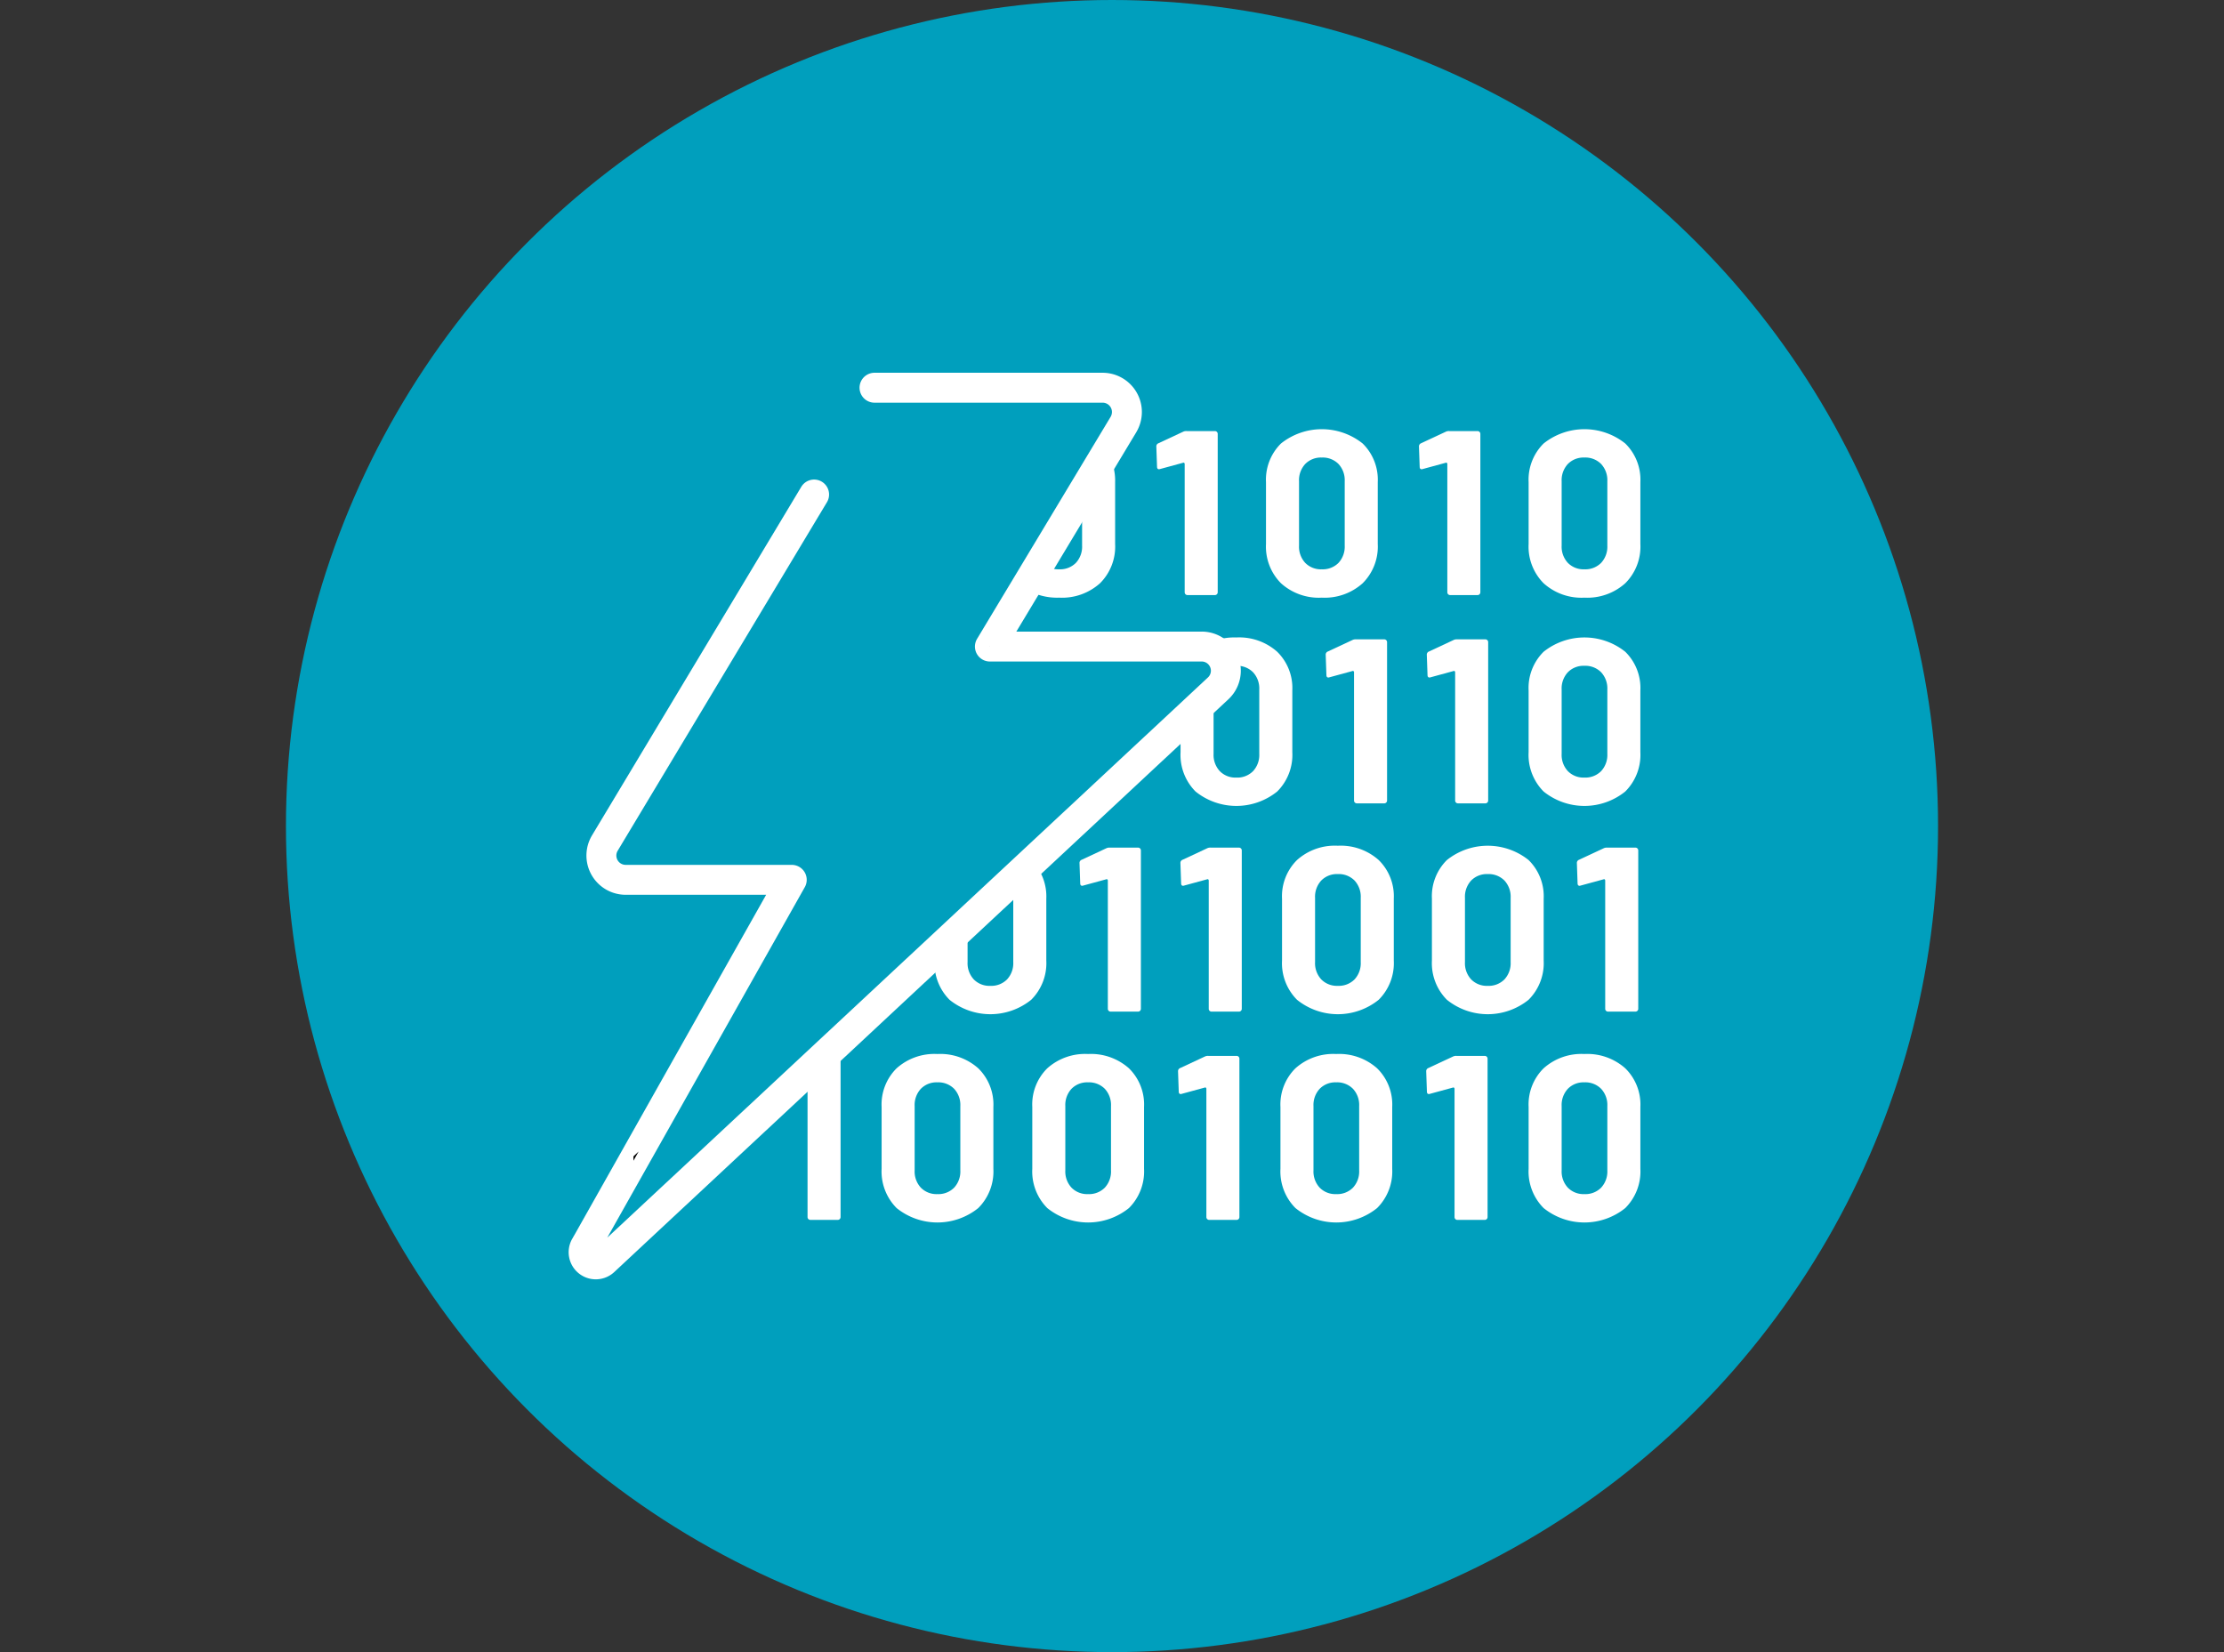 <svg xmlns="http://www.w3.org/2000/svg" width="210" height="156" viewBox="0 0 210 156"><rect x="0" y="0" width="210" height="156" fill="#333333" stroke="none"/><g id="ebc524ac-8f6b-43be-8fcb-9ef45660200c" data-name="Layer 1"><g id="fe570de0-a7fa-43af-b1ce-3aa4f669efcf" data-name="ba99541a-96b9-4c7e-b489-67debe6182df"><circle cx="105" cy="78" r="78" fill="#009fbd"/></g><g id="f2d8d5d5-7628-4f9d-b933-47458e6d8662" data-name="ac4e93d9-6d42-4f7c-bdcc-a0f4d7f86478"><path d="M76.872,46.694,57.115,79.601a2.292,2.292,0,0,0,1.967,3.475H74.761L55.413,117.407h-.004l-.145.261-.011.014a1.147,1.147,0,0,0,1.783,1.398l.219-.205L115.022,65.002a2.281,2.281,0,0,0-1.557-3.952H93.47l12.61-20.962a2.324,2.324,0,0,0,.328-1.183,2.295,2.295,0,0,0-2.295-2.295H82.575" fill="none" stroke="#fff" stroke-linecap="round" stroke-linejoin="round" stroke-width="2.825"/><path d="M66.66,112.144a2.246,2.246,0,0,0,.586-1.626v-.959l-3.184,2.969a2.282,2.282,0,0,0,1.015.224A2.094,2.094,0,0,0,66.66,112.144Z" fill="none"/><path d="M126.32,82.534a2.066,2.066,0,0,0-1.56.609,2.245,2.245,0,0,0-.586,1.626v6.084a2.244,2.244,0,0,0,.586,1.626,2.065,2.065,0,0,0,1.56.608,2.094,2.094,0,0,0,1.582-.608,2.246,2.246,0,0,0,.586-1.626v-6.084a2.246,2.246,0,0,0-.586-1.626A2.095,2.095,0,0,0,126.32,82.534Z" fill="none"/><path d="M91.949,92.479a2.065,2.065,0,0,0,1.56.608,2.094,2.094,0,0,0,1.582-.608,2.246,2.246,0,0,0,.586-1.626v-6.084a2.362,2.362,0,0,0-.384-1.366l-3.93,3.665v3.785A2.244,2.244,0,0,0,91.949,92.479Z" fill="none"/><path d="M115.022,65.002l-.43.401v5.784a2.244,2.244,0,0,0,.586,1.626,2.065,2.065,0,0,0,1.56.608,2.094,2.094,0,0,0,1.582-.608,2.246,2.246,0,0,0,.586-1.626v-6.084a2.246,2.246,0,0,0-.586-1.626,2.095,2.095,0,0,0-1.582-.609,2.289,2.289,0,0,0-1.002.217,2.273,2.273,0,0,1-.714,1.916Z" fill="none"/><path d="M102.738,102.2a2.066,2.066,0,0,0-1.56.608,2.245,2.245,0,0,0-.586,1.626v6.084a2.244,2.244,0,0,0,.586,1.626,2.065,2.065,0,0,0,1.56.608,2.094,2.094,0,0,0,1.582-.608,2.246,2.246,0,0,0,.586-1.626v-6.084a2.246,2.246,0,0,0-.586-1.626A2.095,2.095,0,0,0,102.738,102.2Z" fill="none"/><path d="M124.806,53.756a2.094,2.094,0,0,0,1.582-.608,2.246,2.246,0,0,0,.586-1.626v-6.084a2.246,2.246,0,0,0-.586-1.626,2.095,2.095,0,0,0-1.582-.609,2.066,2.066,0,0,0-1.56.609,2.245,2.245,0,0,0-.586,1.626v6.084a2.244,2.244,0,0,0,.586,1.626A2.065,2.065,0,0,0,124.806,53.756Z" fill="none"/><path d="M149.604,53.756a2.094,2.094,0,0,0,1.582-.608,2.246,2.246,0,0,0,.586-1.626v-6.084a2.246,2.246,0,0,0-.586-1.626,2.095,2.095,0,0,0-1.582-.609,2.066,2.066,0,0,0-1.56.609,2.245,2.245,0,0,0-.586,1.626v6.084a2.244,2.244,0,0,0,.586,1.626A2.065,2.065,0,0,0,149.604,53.756Z" fill="none"/><path d="M88.511,102.2a2.066,2.066,0,0,0-1.56.608,2.245,2.245,0,0,0-.586,1.626v6.084a2.244,2.244,0,0,0,.586,1.626,2.065,2.065,0,0,0,1.56.608,2.094,2.094,0,0,0,1.582-.608,2.246,2.246,0,0,0,.586-1.626v-6.084a2.246,2.246,0,0,0-.586-1.626A2.095,2.095,0,0,0,88.511,102.2Z" fill="none"/><path d="M100.007,53.756a2.094,2.094,0,0,0,1.582-.608,2.246,2.246,0,0,0,.586-1.626V46.58l-3.854,6.406a1.95,1.95,0,0,0,.126.162A2.065,2.065,0,0,0,100.007,53.756Z" fill="none"/><path d="M126.171,102.2a2.066,2.066,0,0,0-1.56.608,2.245,2.245,0,0,0-.586,1.626v6.084a2.244,2.244,0,0,0,.586,1.626,2.065,2.065,0,0,0,1.56.608,2.094,2.094,0,0,0,1.582-.608,2.246,2.246,0,0,0,.586-1.626v-6.084a2.246,2.246,0,0,0-.586-1.626A2.095,2.095,0,0,0,126.171,102.2Z" fill="none"/><path d="M149.604,62.869a2.066,2.066,0,0,0-1.56.609,2.245,2.245,0,0,0-.586,1.626v6.084a2.244,2.244,0,0,0,.586,1.626,2.065,2.065,0,0,0,1.56.608,2.094,2.094,0,0,0,1.582-.608,2.246,2.246,0,0,0,.586-1.626v-6.084a2.246,2.246,0,0,0-.586-1.626A2.095,2.095,0,0,0,149.604,62.869Z" fill="none"/><path d="M149.604,102.2a2.066,2.066,0,0,0-1.56.608,2.245,2.245,0,0,0-.586,1.626v6.084a2.244,2.244,0,0,0,.586,1.626,2.065,2.065,0,0,0,1.56.608,2.094,2.094,0,0,0,1.582-.608,2.246,2.246,0,0,0,.586-1.626v-6.084a2.246,2.246,0,0,0-.586-1.626A2.095,2.095,0,0,0,149.604,102.2Z" fill="none"/><path d="M140.473,82.534a2.066,2.066,0,0,0-1.56.609,2.245,2.245,0,0,0-.586,1.626v6.084a2.244,2.244,0,0,0,.586,1.626,2.065,2.065,0,0,0,1.56.608,2.094,2.094,0,0,0,1.582-.608,2.246,2.246,0,0,0,.586-1.626v-6.084a2.246,2.246,0,0,0-.586-1.626A2.095,2.095,0,0,0,140.473,82.534Z" fill="none"/><path d="M102.176,51.522a2.246,2.246,0,0,1-.586,1.626,2.094,2.094,0,0,1-1.582.608,2.065,2.065,0,0,1-1.56-.608,1.95,1.95,0,0,1-.126-.162l-1.549,2.574a5.679,5.679,0,0,0,3.234.873,5.363,5.363,0,0,0,3.861-1.36,4.877,4.877,0,0,0,1.427-3.706V45.526a5.122,5.122,0,0,0-.767-2.856l-2.352,3.91Z" fill="#fff"/><path d="M109.453,44.309l.088-.022,2.19-.597a.073.073,0,0,1,.088.022.129.129,0,0,1,.044.088V55.924a.264.264,0,0,0,.263.266h2.591a.264.264,0,0,0,.265-.263V40.969a.264.264,0,0,0-.263-.265h-2.679a.659.659,0,0,0-.332.066l-2.323,1.084a.314.314,0,0,0-.199.31l.066,1.903Q109.254,44.31,109.453,44.309Z" fill="#fff"/><path d="M124.806,56.433a5.363,5.363,0,0,0,3.861-1.36,4.877,4.877,0,0,0,1.427-3.706V45.526a4.784,4.784,0,0,0-1.427-3.65,6.18,6.18,0,0,0-7.71,0,4.804,4.804,0,0,0-1.416,3.65v5.841a4.898,4.898,0,0,0,1.416,3.706A5.323,5.323,0,0,0,124.806,56.433Zm-2.146-10.995a2.245,2.245,0,0,1,.586-1.626,2.066,2.066,0,0,1,1.56-.609,2.095,2.095,0,0,1,1.582.609,2.246,2.246,0,0,1,.586,1.626v6.084a2.246,2.246,0,0,1-.586,1.626,2.094,2.094,0,0,1-1.582.608,2.065,2.065,0,0,1-1.56-.608,2.244,2.244,0,0,1-.586-1.626Z" fill="#fff"/><path d="M136.619,43.712a.129.129,0,0,1,.044.088V55.924a.264.264,0,0,0,.263.266h2.591a.264.264,0,0,0,.265-.263V40.969a.264.264,0,0,0-.263-.265H136.84a.659.659,0,0,0-.332.066l-2.323,1.084a.314.314,0,0,0-.199.31l.066,1.903q0,.244.199.243l.088-.022,2.19-.597A.073.073,0,0,1,136.619,43.712Z" fill="#fff"/><path d="M149.604,56.433a5.363,5.363,0,0,0,3.861-1.36,4.877,4.877,0,0,0,1.427-3.706V45.526a4.784,4.784,0,0,0-1.427-3.65,6.18,6.18,0,0,0-7.71,0,4.804,4.804,0,0,0-1.416,3.65v5.841a4.898,4.898,0,0,0,1.416,3.706A5.323,5.323,0,0,0,149.604,56.433Zm-2.146-10.995a2.245,2.245,0,0,1,.586-1.626,2.066,2.066,0,0,1,1.56-.609,2.095,2.095,0,0,1,1.582.609,2.246,2.246,0,0,1,.586,1.626v6.084a2.246,2.246,0,0,1-.586,1.626,2.094,2.094,0,0,1-1.582.608,2.065,2.065,0,0,1-1.56-.608,2.244,2.244,0,0,1-.586-1.626Z" fill="#fff"/><polygon points="93.486 61.051 93.486 61.025 93.47 61.051 93.486 61.051"/><path d="M122.026,65.192a4.784,4.784,0,0,0-1.427-3.65,5.39,5.39,0,0,0-3.861-1.35,5.719,5.719,0,0,0-3.227.861A2.282,2.282,0,0,1,115.736,63.086a2.29,2.29,0,0,1,1.002-.217,2.095,2.095,0,0,1,1.582.609,2.246,2.246,0,0,1,.586,1.626v6.084a2.246,2.246,0,0,1-.586,1.626,2.094,2.094,0,0,1-1.582.608,2.065,2.065,0,0,1-1.56-.608,2.244,2.244,0,0,1-.586-1.626V65.403l-3.119,2.909v2.72a4.898,4.898,0,0,0,1.416,3.706,6.142,6.142,0,0,0,7.71,0,4.877,4.877,0,0,0,1.427-3.706Z" fill="#fff"/><path d="M127.701,60.435l-2.323,1.084a.314.314,0,0,0-.199.31l.066,1.903q0,.244.199.243l.088-.022,2.19-.597a.073.073,0,0,1,.088.022.129.129,0,0,1,.044.088V75.59a.264.264,0,0,0,.263.266h2.591a.264.264,0,0,0,.265-.263V60.634a.264.264,0,0,0-.263-.265h-2.679A.659.659,0,0,0,127.701,60.435Z" fill="#fff"/><path d="M137.248,60.435l-2.323,1.084a.314.314,0,0,0-.199.31l.066,1.903q0,.244.199.243l.088-.022,2.19-.597a.073.073,0,0,1,.088.022.129.129,0,0,1,.044.088V75.59a.264.264,0,0,0,.263.266h2.591a.264.264,0,0,0,.265-.263V60.634a.264.264,0,0,0-.263-.265h-2.679A.659.659,0,0,0,137.248,60.435Z" fill="#fff"/><path d="M153.464,61.541a6.18,6.18,0,0,0-7.71,0,4.804,4.804,0,0,0-1.416,3.65v5.841a4.898,4.898,0,0,0,1.416,3.706,6.142,6.142,0,0,0,7.71,0,4.877,4.877,0,0,0,1.427-3.706V65.192A4.784,4.784,0,0,0,153.464,61.541Zm-1.692,9.646a2.246,2.246,0,0,1-.586,1.626,2.094,2.094,0,0,1-1.582.608,2.065,2.065,0,0,1-1.56-.608,2.244,2.244,0,0,1-.586-1.626v-6.084a2.245,2.245,0,0,1,.586-1.626,2.066,2.066,0,0,1,1.56-.609,2.095,2.095,0,0,1,1.582.609,2.246,2.246,0,0,1,.586,1.626Z" fill="#fff"/><path d="M84.179,95.521a.264.264,0,0,0,.265-.263V93.52l-2.146,2.001Z" fill="#fff"/><path d="M95.677,84.769v6.084a2.246,2.246,0,0,1-.586,1.626,2.094,2.094,0,0,1-1.582.608,2.065,2.065,0,0,1-1.56-.608,2.244,2.244,0,0,1-.586-1.626v-3.785l-3.119,2.909v.721a4.898,4.898,0,0,0,1.416,3.706,6.142,6.142,0,0,0,7.71,0,4.877,4.877,0,0,0,1.427-3.706V84.857a4.823,4.823,0,0,0-1.297-3.513l-2.207,2.058A2.362,2.362,0,0,1,95.677,84.769Z" fill="#fff"/><path d="M104.686,95.443a.255.255,0,0,0,.188.077h2.589a.264.264,0,0,0,.265-.263V80.3a.264.264,0,0,0-.263-.265h-2.679a.659.659,0,0,0-.332.066l-2.323,1.084a.314.314,0,0,0-.199.31L101.998,83.397q0,.244.199.243l.088-.022,2.19-.597a.073.073,0,0,1,.088.022.129.129,0,0,1,.044.088V95.255A.255.255,0,0,0,104.686,95.443Z" fill="#fff"/><path d="M116.991,80.034h-2.677a.659.659,0,0,0-.332.066l-2.323,1.084a.314.314,0,0,0-.199.31l.066,1.903q0,.244.199.243l.088-.022,2.19-.597a.073.073,0,0,1,.088.022.128.128,0,0,1,.044.088V95.255a.264.264,0,0,0,.263.266h2.591a.264.264,0,0,0,.265-.263V80.3a.264.264,0,0,0-.263-.265Z" fill="#fff"/><path d="M126.32,79.857a5.349,5.349,0,0,0-3.849,1.35,4.804,4.804,0,0,0-1.416,3.65v5.841a4.898,4.898,0,0,0,1.416,3.706,6.142,6.142,0,0,0,7.71,0,4.877,4.877,0,0,0,1.427-3.706V84.857a4.784,4.784,0,0,0-1.427-3.65A5.39,5.39,0,0,0,126.32,79.857Zm2.168,10.995a2.246,2.246,0,0,1-.586,1.626,2.094,2.094,0,0,1-1.582.608,2.065,2.065,0,0,1-1.56-.608,2.244,2.244,0,0,1-.586-1.626v-6.084a2.245,2.245,0,0,1,.586-1.626,2.066,2.066,0,0,1,1.56-.609,2.095,2.095,0,0,1,1.582.609,2.246,2.246,0,0,1,.586,1.626Z" fill="#fff"/><path d="M145.761,84.857a4.784,4.784,0,0,0-1.427-3.65,6.18,6.18,0,0,0-7.71,0,4.804,4.804,0,0,0-1.416,3.65v5.841a4.898,4.898,0,0,0,1.416,3.706,6.142,6.142,0,0,0,7.71,0,4.877,4.877,0,0,0,1.427-3.706Zm-3.119,5.996a2.246,2.246,0,0,1-.586,1.626,2.094,2.094,0,0,1-1.582.608,2.065,2.065,0,0,1-1.56-.608,2.244,2.244,0,0,1-.586-1.626v-6.084a2.245,2.245,0,0,1,.586-1.626,2.066,2.066,0,0,1,1.56-.609,2.095,2.095,0,0,1,1.582.609,2.246,2.246,0,0,1,.586,1.626Z" fill="#fff"/><path d="M151.65,95.443a.255.255,0,0,0,.188.077h2.588a.264.264,0,0,0,.265-.263V80.3a.264.264,0,0,0-.263-.265H151.75a.659.659,0,0,0-.332.066l-2.323,1.084a.314.314,0,0,0-.199.31l.066,1.903q0,.244.199.243l.088-.022,2.19-.597a.073.073,0,0,1,.088.022.129.129,0,0,1,.044.088V95.255A.255.255,0,0,0,151.65,95.443Z" fill="#fff"/><polygon points="59.813 109.189 59.813 109.601 60.302 108.732 59.813 109.189"/><path d="M76.12,102.686a.073.073,0,0,1,.088.022.129.129,0,0,1,.044.088v12.124a.264.264,0,0,0,.263.266h2.591a.264.264,0,0,0,.265-.263V99.965a.264.264,0,0,0-.263-.265H77.818l-3.824,3.566Z" fill="#fff"/><path d="M88.511,99.523a5.349,5.349,0,0,0-3.849,1.35,4.804,4.804,0,0,0-1.416,3.65v5.841a4.898,4.898,0,0,0,1.416,3.706,6.142,6.142,0,0,0,7.71,0,4.877,4.877,0,0,0,1.427-3.706v-5.841a4.784,4.784,0,0,0-1.427-3.65A5.39,5.39,0,0,0,88.511,99.523Zm2.168,10.995a2.246,2.246,0,0,1-.586,1.626,2.094,2.094,0,0,1-1.582.608,2.065,2.065,0,0,1-1.56-.608,2.244,2.244,0,0,1-.586-1.626v-6.084a2.245,2.245,0,0,1,.586-1.626,2.066,2.066,0,0,1,1.56-.609,2.095,2.095,0,0,1,1.582.609,2.246,2.246,0,0,1,.586,1.626Z" fill="#fff"/><path d="M102.738,99.523a5.349,5.349,0,0,0-3.849,1.35,4.804,4.804,0,0,0-1.416,3.65v5.841a4.898,4.898,0,0,0,1.416,3.706,6.142,6.142,0,0,0,7.71,0,4.877,4.877,0,0,0,1.427-3.706v-5.841a4.784,4.784,0,0,0-1.427-3.65A5.39,5.39,0,0,0,102.738,99.523Zm2.168,10.995a2.246,2.246,0,0,1-.586,1.626,2.094,2.094,0,0,1-1.582.608,2.065,2.065,0,0,1-1.56-.608,2.244,2.244,0,0,1-.586-1.626v-6.084a2.245,2.245,0,0,1,.586-1.626,2.066,2.066,0,0,1,1.56-.609,2.095,2.095,0,0,1,1.582.609,2.246,2.246,0,0,1,.586,1.626Z" fill="#fff"/><path d="M116.767,99.7H114.09a.659.659,0,0,0-.332.066l-2.323,1.084a.314.314,0,0,0-.199.31l.066,1.903q0,.244.199.243l.088-.022,2.19-.597a.073.073,0,0,1,.088.022.129.129,0,0,1,.044.088v12.124a.264.264,0,0,0,.263.266h2.591a.264.264,0,0,0,.265-.263V99.965a.264.264,0,0,0-.263-.265Z" fill="#fff"/><path d="M126.171,99.523a5.349,5.349,0,0,0-3.849,1.35,4.804,4.804,0,0,0-1.416,3.65v5.841a4.898,4.898,0,0,0,1.416,3.706,6.142,6.142,0,0,0,7.71,0,4.877,4.877,0,0,0,1.427-3.706v-5.841a4.784,4.784,0,0,0-1.427-3.65A5.39,5.39,0,0,0,126.171,99.523Zm2.168,10.995a2.246,2.246,0,0,1-.586,1.626,2.094,2.094,0,0,1-1.582.608,2.065,2.065,0,0,1-1.56-.608,2.244,2.244,0,0,1-.586-1.626v-6.084a2.245,2.245,0,0,1,.586-1.626,2.066,2.066,0,0,1,1.56-.609,2.095,2.095,0,0,1,1.582.609,2.246,2.246,0,0,1,.586,1.626Z" fill="#fff"/><path d="M140.2,99.7h-2.677a.659.659,0,0,0-.332.066l-2.323,1.084a.314.314,0,0,0-.199.31l.066,1.903q0,.244.199.243l.088-.022,2.19-.597a.073.073,0,0,1,.088.022.129.129,0,0,1,.044.088v12.124a.264.264,0,0,0,.263.266h2.591a.264.264,0,0,0,.265-.263V99.965a.264.264,0,0,0-.263-.265h-.002Z" fill="#fff"/><path d="M149.604,99.523a5.349,5.349,0,0,0-3.849,1.35,4.804,4.804,0,0,0-1.416,3.65v5.841a4.898,4.898,0,0,0,1.416,3.706,6.142,6.142,0,0,0,7.71,0,4.877,4.877,0,0,0,1.427-3.706v-5.841a4.784,4.784,0,0,0-1.427-3.65A5.39,5.39,0,0,0,149.604,99.523Zm2.168,10.995a2.246,2.246,0,0,1-.586,1.626,2.094,2.094,0,0,1-1.582.608,2.065,2.065,0,0,1-1.56-.608,2.244,2.244,0,0,1-.586-1.626v-6.084a2.245,2.245,0,0,1,.586-1.626,2.066,2.066,0,0,1,1.56-.609,2.095,2.095,0,0,1,1.582.609,2.246,2.246,0,0,1,.586,1.626Z" fill="#fff"/></g></g><g id="ac8ed9ce-4dce-4056-ba6c-a4abcfebf721" data-name="f385d2be-0dd3-430a-ab14-946f6f0ce711"><rect width="210" height="156" fill="none"/></g></svg>